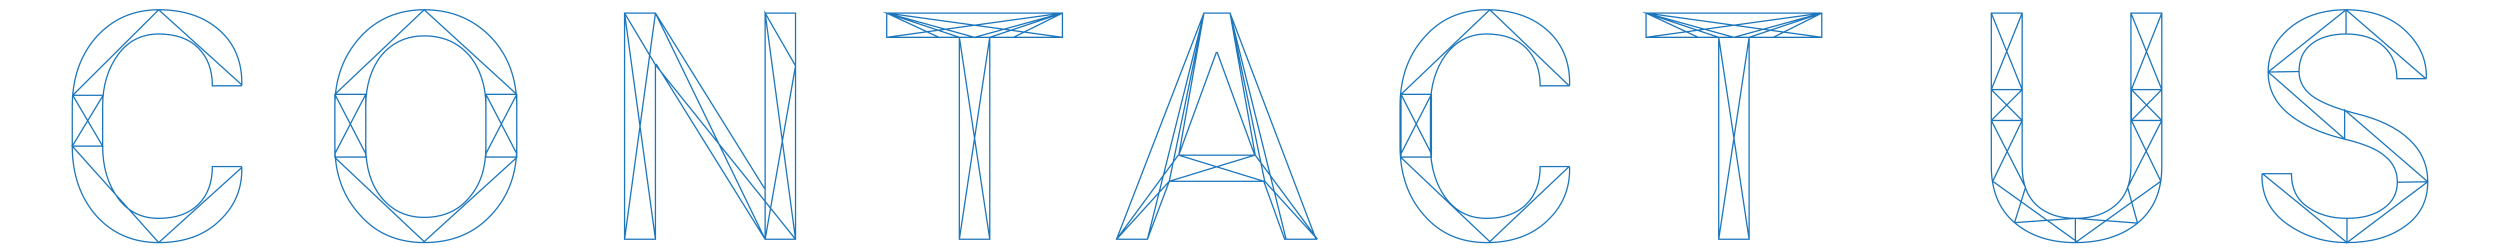 <?xml version="1.0" encoding="utf-8"?>
<!-- Generator: Adobe Illustrator 16.0.0, SVG Export Plug-In . SVG Version: 6.00 Build 0)  -->
<!DOCTYPE svg PUBLIC "-//W3C//DTD SVG 1.1//EN" "http://www.w3.org/Graphics/SVG/1.1/DTD/svg11.dtd">
<svg version="1.1" id="Layer_1" xmlns="http://www.w3.org/2000/svg" xmlns:xlink="http://www.w3.org/1999/xlink" x="0px" y="0px"
	 width="1981.401px" height="200px" viewBox="0 0 1981.401 200" enable-background="new 0 0 1981.401 200" xml:space="preserve">
<g>
	<path fill="none" stroke="#1C76BC" stroke-width="1.029" stroke-miterlimit="10" d="M1900.031,144.431l24.094-0.374
		 M1822.124,56.689l-24.468,0.387 M1859.385,26.945V7.741 M1793.139,137.66l66.993,54.599 M1922.619,62.353l-63.234-54.611
		l-61.729,49.335l60.596,53.092V87.193l65.873,56.863l-63.993,48.202v-19.204 M1596.664,176.44l8.662-27.865 M1694.148,176.826
		l-7.902-28.251 M1644.854,173.055v19.204 M1596.664,176.44l48.189-3.386l49.295,3.771 M1578.233,95.482l27.093,53.093
		 M1578.233,10.38l24.455,60.622 M1578.233,71.002l24.455-60.622 M1647.105,192.259l-67.752-48.575l23.335-48.201 M1578.233,71.002
		l24.455,24.48 M1602.688,71.002l-24.455,24.48 M1578.233,95.482h24.455v-24.48h-24.455V95.482L1578.233,95.482z M1713.352,95.482
		l-27.105,53.093 M1713.352,10.38l-24.094,60.622 M1713.352,71.002l-24.467-60.622 M1644.854,192.259l67.739-48.575l-23.335-48.201
		 M1713.352,71.002l-24.094,24.48 M1689.258,71.002l24.094,24.48 M1713.352,95.482h-24.094v-24.48h24.094V95.482L1713.352,95.482z
		 M1362.183,189.62l24.095-160.036 M1362.183,29.584l24.095,160.036 M1443.861,10.38l-38.394,19.204 M1443.861,29.584
		L1304.599,10.38l41.405,19.204 M1386.277,29.584h-24.095l-57.584-19.204l69.631,19.204l69.632-19.204 M1304.599,29.584
		l139.263-19.204l-57.584,19.204 M1110.39,124.854l70.378,66.658l62.861-59.502 M1110.39,74.773l70.378-67.032l62.861,60.249
		 M1134.471,74.773l-24.081,47.068 M1110.39,74.773l24.081,47.068 M1110.39,74.773h24.081v49.707h-24.081V74.773L1110.39,74.773z
		 M994.462,122.975l-67.746,20.709 M934.238,122.975l67.38,20.709 M974.892,10.38l27.473,133.304l41.779,45.937l-49.309-66.646
		 M1019.303,189.62L974.892,10.38l19.943,112.595 M954.188,10.38l-27.473,133.304l-41.779,45.937l48.929-66.646 M909.397,189.62
		l44.791-179.24l-19.95,112.595 M760.353,189.62L784.44,29.584 M760.353,29.584L784.44,189.62 M842.025,10.38l-38.768,19.204
		 M842.025,29.584L702.769,10.38l41.399,19.204 M784.44,29.584h-24.088L702.769,10.38L772.4,29.584l69.625-19.204 M702.769,29.584
		L842.025,10.38L784.44,29.584 M519.468,51.426L495.007,10.38 M606.417,148.575v41.045 M519.468,51.426L630.505,189.62
		 M519.468,10.38l86.949,179.24 M519.468,189.62L495.007,10.38 M519.468,10.38l-24.461,179.24 M630.505,189.62L606.417,10.38
		l24.088,41.805L606.417,189.62 M57.654,75.532h24.088l-24.468,40.286 M191.646,67.244L125.779,7.741L57.654,75.532l23.708,40.286
		H57.274l68.505,76.44l65.867-59.502 M265.416,124.854l70.758,66.658l73.396-66.658 M265.416,74.773l70.758-67.032l73.396,67.032
		 M409.57,74.773l-24.468,47.068 M385.103,74.773l24.468,47.068 M289.877,74.773l-24.461,47.068 M265.416,74.773l24.461,47.068
		 M265.416,74.773h24.461v49.707h-24.461V74.773L265.416,74.773z M385.103,74.773h24.468v49.707h-24.468V74.773L385.103,74.773z
		 M1900.031,144.431c0-8.276-3.012-15.06-9.408-20.323c-6.024-5.65-16.938-10.168-32.744-13.939
		c-18.817-4.518-33.503-11.288-44.031-19.963c-10.928-9.035-16.191-19.949-16.191-33.129c0-13.939,5.65-25.613,17.312-35.022
		c11.301-9.408,26.347-14.313,44.417-14.313c19.577,0,35.382,5.65,46.67,16.192c11.674,10.927,17.312,23.348,16.938,37.66
		l-0.374,0.759h-22.961c0-10.554-3.386-19.216-10.542-25.613c-6.77-6.409-16.938-9.794-29.731-9.794
		c-12.047,0-21.456,3.012-27.853,8.288c-6.396,5.265-9.408,12.421-9.408,21.456c0,7.542,3.385,13.939,10.155,19.203
		c7.156,5.277,18.443,9.808,34.249,13.939c18.83,4.518,33.13,11.301,42.911,20.709c9.782,9.035,14.686,20.336,14.686,33.516
		c0,14.687-5.649,26.36-17.697,35.022c-11.661,8.662-27.093,13.18-46.296,13.18c-17.685,0-33.49-4.892-47.417-14.686
		c-13.553-9.795-20.323-22.589-19.949-39.167l0.373-0.746h22.962c0,11.674,4.144,20.336,12.793,26.359
		c8.289,6.023,18.817,9.035,31.238,9.035c12.42,0,21.829-2.638,28.984-7.902C1896.272,160.249,1900.031,153.093,1900.031,144.431
		L1900.031,144.431z M1713.352,10.38v121.63c0,19.577-6.396,34.263-19.203,44.816c-12.42,10.155-28.973,15.433-49.295,15.433
		c-19.95,0-35.769-5.277-48.189-15.818c-12.034-10.168-18.431-25.228-18.431-44.431V10.38h24.455v121.257
		c0,13.553,3.771,23.721,11.3,30.877c7.903,7.156,18.059,10.541,30.865,10.541c13.166,0,23.708-3.385,31.983-10.541
		c8.276-7.156,12.048-17.324,12.048-30.877V10.38H1713.352L1713.352,10.38z M1443.861,29.584h-57.584V189.62h-24.095V29.584h-57.584
		V10.38h139.263V29.584L1443.861,29.584z M1243.629,132.01l0.373,0.747c0.373,16.95-5.65,30.89-17.685,42.178
		c-12.047,11.674-28.238,17.324-48.176,17.324c-20.336,0-36.888-7.156-49.308-21.469c-12.807-14.3-19.204-32.757-19.204-54.599
		v-32.01c0-22.215,6.397-40.286,19.204-54.598c12.42-14.313,28.972-21.843,49.308-21.843c20.323,0,36.502,5.65,48.549,16.565
		c11.661,10.554,17.685,24.866,17.312,42.938l-0.373,0.746h-22.962c0-12.794-3.758-22.589-11.287-30.118
		c-7.156-7.156-17.698-10.927-31.238-10.927c-13.553,0-24.094,5.65-32.37,16.564c-7.902,10.928-12.047,24.48-12.047,40.299v32.01
		c0,16.564,4.145,30.118,12.047,41.045c8.276,10.915,18.817,16.191,32.37,16.191c13.54,0,24.082-3.771,31.238-10.914
		c7.529-7.156,11.287-17.324,11.287-30.131H1243.629L1243.629,132.01z M934.238,122.975h60.224l-29.732-81.344h-0.753
		L934.238,122.975L934.238,122.975z M1001.618,143.684h-74.902l-17.318,45.937h-24.461l69.252-179.24h20.703l68.119,179.24h-24.841
		L1001.618,143.684L1001.618,143.684z M842.025,29.584H784.44V189.62h-24.088V29.584h-57.584V10.38h139.257V29.584L842.025,29.584z
		 M630.505,189.62h-24.088L520.221,51.052l-0.753,0.374V189.62h-24.461V10.38h24.461l86.196,138.581l0.753-0.386V10.38h24.088
		V189.62L630.505,189.62z M385.103,84.182c0-16.191-4.518-29.744-13.174-40.286c-9.035-10.168-20.702-15.444-35.755-15.444
		c-13.927,0-25.221,5.276-33.876,15.444c-8.276,10.542-12.421,24.095-12.421,40.286v32.01c0,16.565,4.145,30.131,12.421,40.299
		c8.655,10.541,19.949,15.806,33.876,15.806c15.053,0,27.1-5.265,35.755-15.806c9.035-10.168,13.174-23.733,13.174-40.299V84.182
		L385.103,84.182z M409.57,116.191c0,21.842-6.777,39.913-20.33,54.226c-13.547,14.686-31.237,21.842-53.066,21.842
		c-20.703,0-38.015-7.156-50.814-21.842c-13.173-14.313-19.943-32.384-19.943-54.226v-32.01c0-21.829,6.771-39.912,19.943-54.598
		c12.8-14.313,30.111-21.843,50.814-21.843c21.829,0,39.141,7.53,53.066,21.843c13.553,14.312,20.33,32.769,20.33,54.598V116.191
		L409.57,116.191z M191.267,132.01l0.38,0.747c0.373,16.95-5.65,30.89-17.691,42.178c-12.047,11.674-28.231,17.324-48.176,17.324
		c-20.329,0-36.888-7.156-49.681-21.469c-12.421-14.3-18.824-32.757-18.824-54.599v-32.01c0-22.215,6.403-40.286,18.824-54.598
		C88.892,15.271,105.45,7.741,125.779,7.741c20.323,0,36.509,5.65,48.55,16.565c11.667,10.554,17.69,24.866,17.317,42.938
		l-0.38,0.746h-22.962c0-12.794-3.758-22.589-11.287-30.118c-7.15-7.156-17.691-10.927-31.238-10.927
		c-13.553,0-24.467,5.65-32.37,16.564c-7.902,10.928-12.047,24.48-12.047,40.299v32.01c0,16.564,4.145,30.118,12.047,41.045
		c7.903,10.915,18.817,16.191,32.37,16.191c13.547,0,24.088-3.771,31.238-10.914c7.529-7.156,11.287-17.324,11.287-30.131H191.267
		L191.267,132.01z"/>
</g>
</svg>
